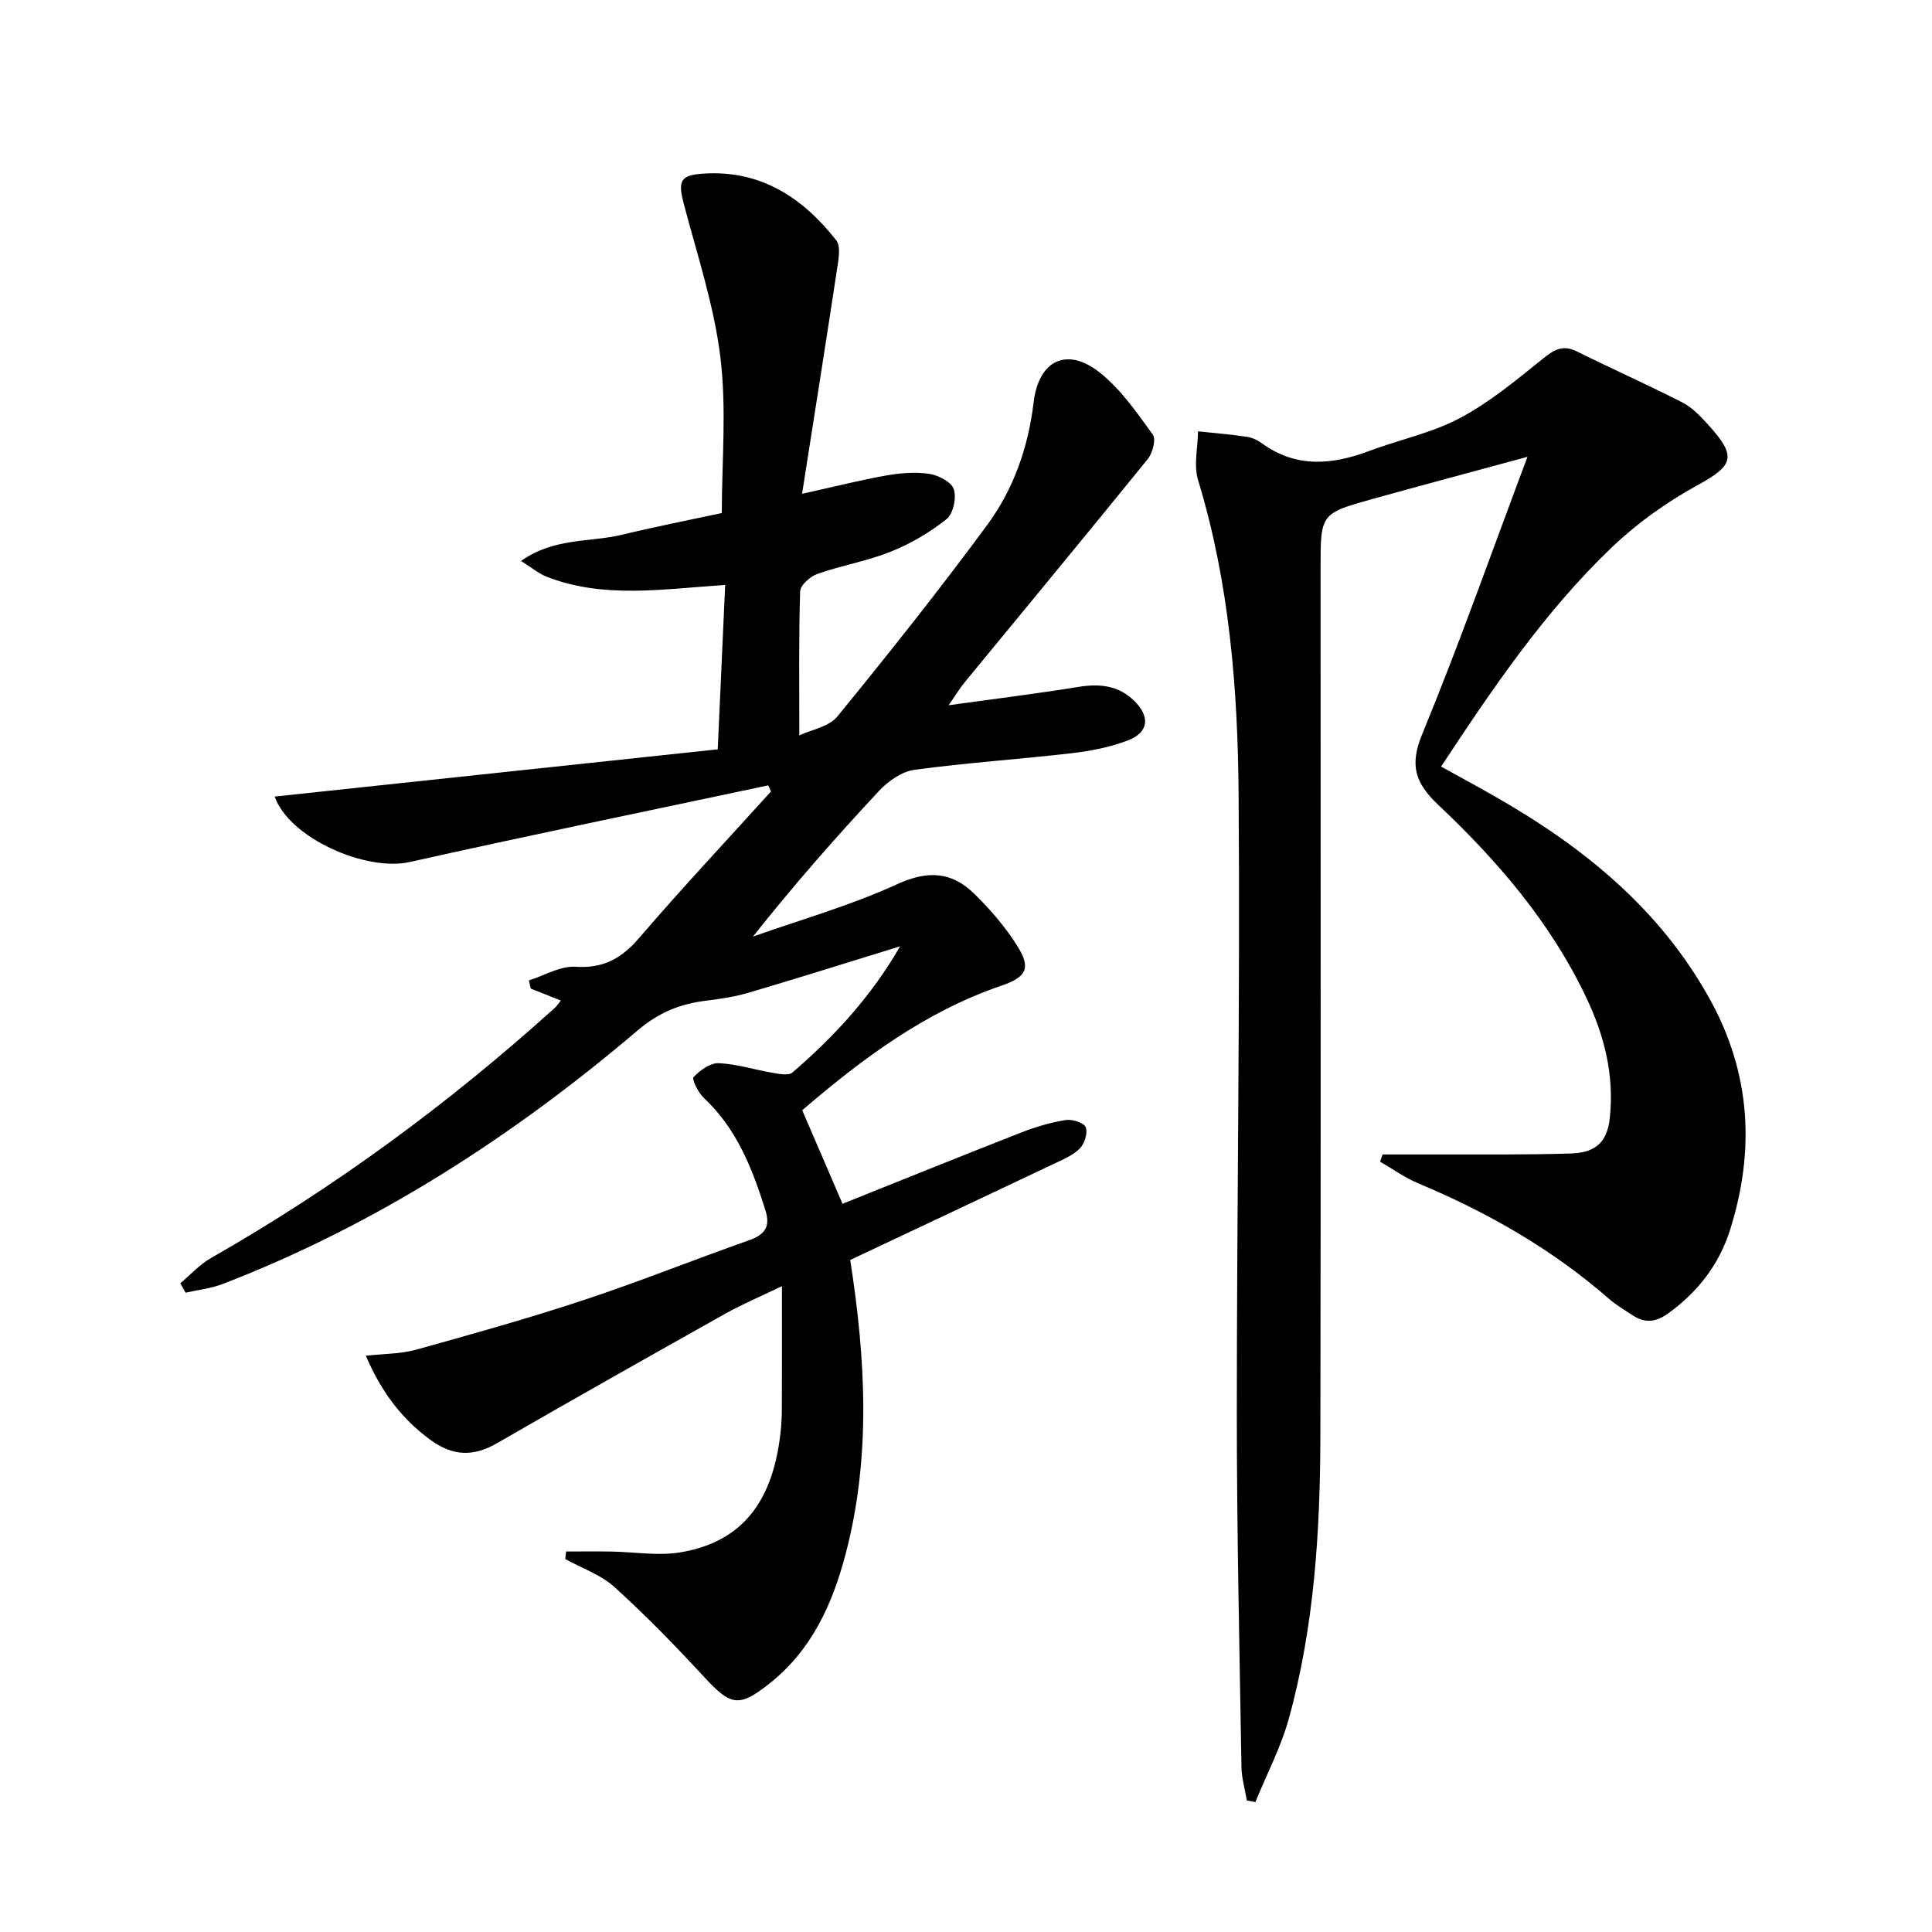 <svg enable-background="new 0 0 400 400" viewBox="0 0 400 400" xmlns="http://www.w3.org/2000/svg"><path d="m186.35 195.93c-11.06 3.4-21.16 6.59-31.32 9.59-2.84.84-5.83 1.29-8.78 1.65-5.34.65-9.79 2.4-14.15 6.1-25.87 22-54.13 40.26-85.97 52.56-2.44.94-5.14 1.22-7.71 1.81-.36-.65-.73-1.3-1.09-1.95 2.09-1.75 3.98-3.87 6.31-5.2 25.7-14.66 49.37-32.07 71.3-51.89.36-.32.61-.75 1.17-1.45-2.19-.87-4.21-1.68-6.23-2.48-.12-.56-.25-1.13-.37-1.69 3.21-1.01 6.48-3.02 9.62-2.82 5.78.37 9.55-1.71 13.2-5.97 8.86-10.31 18.17-20.24 27.29-30.32-.19-.42-.37-.84-.56-1.27-24.76 5.26-49.56 10.36-74.27 15.88-8.96 2-24.88-4.91-27.92-13.56 30.54-3.26 60.94-6.5 91.73-9.78.53-11.6 1.03-22.64 1.54-34.03-12.83.82-25.11 2.93-36.99-1.72-1.61-.63-2.99-1.82-5.28-3.25 6.89-4.88 14.31-3.82 20.98-5.44 6.74-1.64 13.56-2.97 20.59-4.48 0-10.54 1.02-21.53-.29-32.25-1.31-10.74-4.82-21.24-7.58-31.78-1.28-4.87-.69-5.97 4.3-6.26 11.78-.69 20.38 5.07 27.27 13.83.99 1.26.46 3.99.16 5.96-2.3 15.19-4.71 30.37-7.24 46.52 6.89-1.53 12.13-2.86 17.45-3.8 2.92-.51 6.02-.77 8.91-.33 1.89.29 4.58 1.69 5.06 3.2.58 1.78-.13 5.07-1.51 6.17-3.44 2.74-7.39 5.07-11.48 6.71-4.9 1.97-10.23 2.87-15.23 4.62-1.49.52-3.56 2.34-3.6 3.62-.3 9.59-.17 19.19-.17 29.82 2.45-1.16 6.11-1.75 7.87-3.9 10.63-13.01 21.09-26.17 31.05-39.69 5.46-7.41 8.49-16.09 9.59-25.37 1.04-8.75 6.95-11.58 13.81-6.07 4.29 3.45 7.59 8.24 10.87 12.76.7.96-.04 3.81-1.04 5.05-12.56 15.5-25.29 30.87-37.95 46.28-1.01 1.23-1.83 2.61-3.29 4.7 9.62-1.33 18.3-2.4 26.92-3.8 4.4-.71 8.29-.29 11.55 2.93 3.29 3.24 2.95 6.51-1.32 8.14-3.66 1.4-7.64 2.19-11.55 2.65-10.88 1.26-21.82 1.98-32.67 3.45-2.6.35-5.42 2.32-7.29 4.32-8.95 9.58-17.61 19.44-26.15 30.21 9.99-3.54 20.27-6.44 29.86-10.85 6.28-2.88 11.23-2.6 15.85 1.88 3.41 3.31 6.6 7.02 9.1 11.04 2.78 4.46 1.79 6.33-3.34 8.08-15.75 5.37-28.76 15.07-41.27 25.8 2.8 6.49 5.52 12.82 8.34 19.37 12.54-5.02 24.82-9.99 37.17-14.82 2.92-1.14 5.99-2.03 9.07-2.52 1.34-.21 3.75.56 4.12 1.49.46 1.17-.24 3.41-1.23 4.4-1.46 1.46-3.57 2.33-5.5 3.24-13.94 6.62-27.91 13.18-42.03 19.84 3.19 20.52 4.34 40.82-.98 60.98-2.72 10.31-6.99 19.73-15.61 26.61-6.38 5.1-8.09 4.78-13.6-1.19-5.96-6.46-12.11-12.78-18.62-18.68-2.83-2.56-6.76-3.9-10.19-5.8.06-.52.12-1.04.18-1.56 3.08 0 6.16-.04 9.24.01 4.81.07 9.73.94 14.39.17 12.95-2.16 19.51-10.7 20.88-26.01.16-1.82.16-3.66.16-5.49.02-7.48.01-14.96.01-23.61-4.42 2.13-8.18 3.71-11.71 5.69-15.79 8.86-31.56 17.75-47.24 26.8-4.89 2.82-9.12 2.75-13.77-.63-5.98-4.36-10.18-9.91-13.43-17.46 3.73-.42 7.18-.36 10.37-1.24 11.64-3.23 23.29-6.5 34.75-10.29 11.5-3.8 22.75-8.34 34.18-12.36 3.29-1.16 4.52-2.77 3.43-6.23-2.71-8.63-5.93-16.9-12.78-23.29-1.14-1.07-2.5-3.85-2.1-4.27 1.33-1.41 3.45-2.96 5.21-2.89 3.75.16 7.45 1.37 11.2 2 1.34.23 3.27.62 4.07-.07 8.6-7.42 16.26-15.65 22.28-26.12z"/><path d="m316.25 94.58c-11.34 3.08-21.71 5.84-32.05 8.72-10.8 3.01-10.79 3.06-10.79 14.31 0 59.82.07 119.64-.04 179.46-.04 19.81-1.23 39.58-6.54 58.79-1.64 5.93-4.58 11.5-6.92 17.24-.59-.11-1.17-.22-1.76-.33-.39-2.33-1.09-4.65-1.12-6.99-.4-24.3-.96-48.61-.96-72.92-.01-42.81.7-85.62.37-128.42-.17-21.92-1.92-43.81-8.39-65.04-.94-3.08-.05-6.72-.01-10.1 3.37.36 6.75.64 10.09 1.13 1.11.16 2.26.71 3.18 1.38 7.08 5.12 14.48 4.44 22.14 1.57 6.21-2.33 12.88-3.7 18.69-6.76 6.06-3.19 11.49-7.68 16.87-12.01 2.4-1.93 4.26-3.44 7.44-1.86 7.26 3.6 14.67 6.9 21.88 10.58 2.01 1.03 3.71 2.83 5.26 4.53 6.13 6.73 5.35 8.5-2.32 12.7-6.34 3.48-12.42 7.84-17.64 12.84-13.78 13.19-24.46 28.92-35.27 45.31 3.9 2.16 7.61 4.16 11.27 6.26 18.2 10.39 34.07 23.22 44.41 41.97 8.45 15.33 9.34 31.26 4.15 47.7-2.28 7.2-6.7 12.89-12.88 17.33-2.54 1.82-4.8 1.99-7.31.34-1.66-1.1-3.41-2.12-4.9-3.42-11.79-10.29-25.16-17.91-39.53-23.92-2.75-1.15-5.23-2.96-7.84-4.46.17-.5.34-.99.51-1.49 3.85 0 7.71.01 11.56 0 9.12-.03 18.24.09 27.36-.2 4.44-.14 7.53-1.67 8.13-7.3.96-9.02-1.15-17.17-4.9-25.05-7.32-15.42-18.29-28.19-30.55-39.77-4.83-4.57-6.07-8.19-3.38-14.72 7.64-18.55 14.31-37.51 21.79-57.4z"/></svg>
